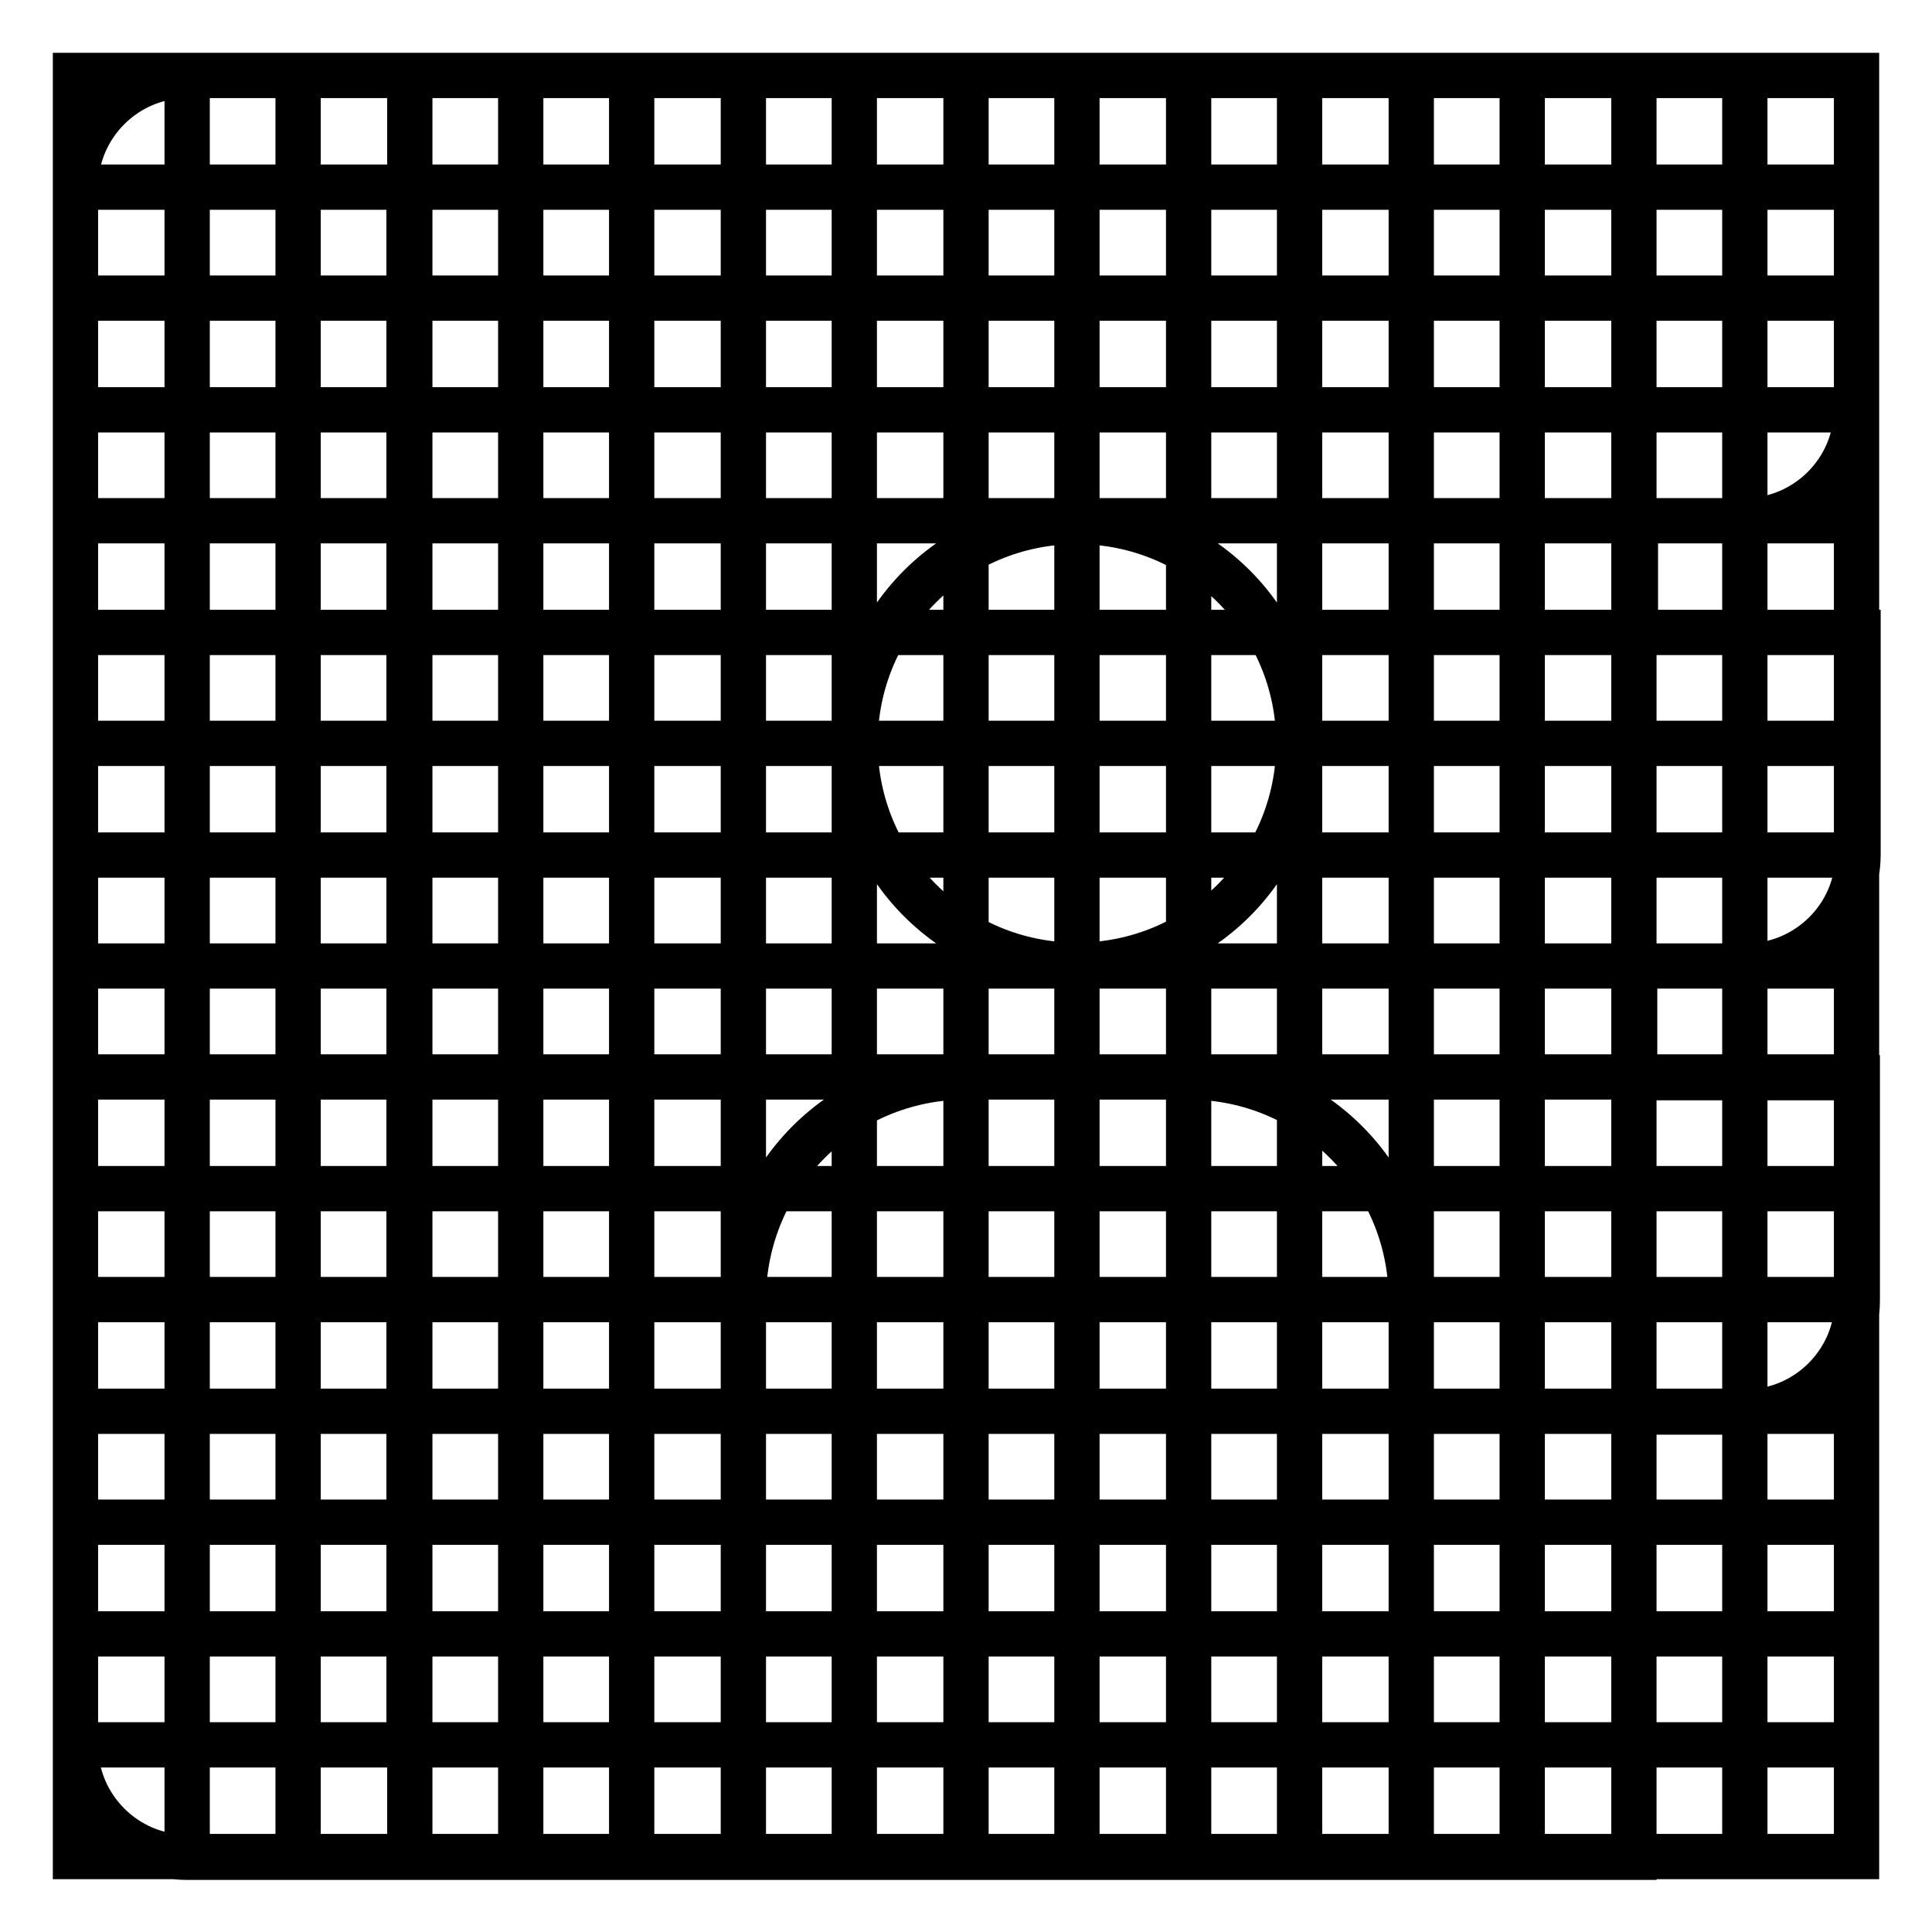 <?xml version="1.0" encoding="utf-8"?>
<!-- Svg Vector Icons : http://www.onlinewebfonts.com/icon -->
<!DOCTYPE svg PUBLIC "-//W3C//DTD SVG 1.1//EN" "http://www.w3.org/Graphics/SVG/1.1/DTD/svg11.dtd">
<svg version="1.1" xmlns="http://www.w3.org/2000/svg" xmlns:xlink="http://www.w3.org/1999/xlink" x="0px" y="0px" viewBox="0 0 256 256" enable-background="new 0 0 256 256" xml:space="preserve">
<g><g><path stroke-width="6" fill-opacity="0" stroke="#000000"  d="M24.8,10v236V10z M39.5,10v236V10z M54.3,10v236V10z M69,10v236V10z M83.7,10v236V10z M98.5,10v236V10z M113.2,10v236V10z M128,10v236V10z M142.7,10v236V10z M157.5,10v236V10z M172.2,10v236V10z M187,10v236V10z M201.7,10v236V10z M216.5,10v236V10z M231.2,10v236V10z M10,24.8h236H10z M10,39.5h236H10z M10,54.3h236H10z M10,69h236H10z M10,83.8h236H10z M10,98.5h236H10z M10,113.3h236H10z M10,128h236H10z M10,142.7h236H10z M10,157.5h236H10z M10,172.2h236H10z M10,187h236H10z M10,201.7h236H10z M10,216.5h236H10z M10,231.2h236H10z M10,10h236v236H10V10z M231.2,69c8.1,0,14.8-6.6,14.8-14.8V24.8h-29.5V10H24.8C16.6,10,10,16.7,10,24.8v206.5c0,8.1,6.6,14.8,14.8,14.8h191.7v-59h14.8c8.1,0,14.8-6.6,14.8-14.8v-29.5h-29.5V128h14.8c8.1,0,14.8-6.6,14.8-14.8V83.8h-29.5V69H231.2z M142.7,69.1c16.3,0,29.4,13.2,29.4,29.4c0,16.3-13.2,29.4-29.4,29.4c-16.3,0-29.4-13.2-29.4-29.4C113.3,82.2,126.5,69.1,142.7,69.1z M69,231.2H54.2V24.8H69V231.2z M187,187H98.5v-14.8c0-16.3,13.2-29.5,29.5-29.5l0,0h29.5c16.3,0,29.5,13.2,29.5,29.5V187z"/></g></g>
</svg>